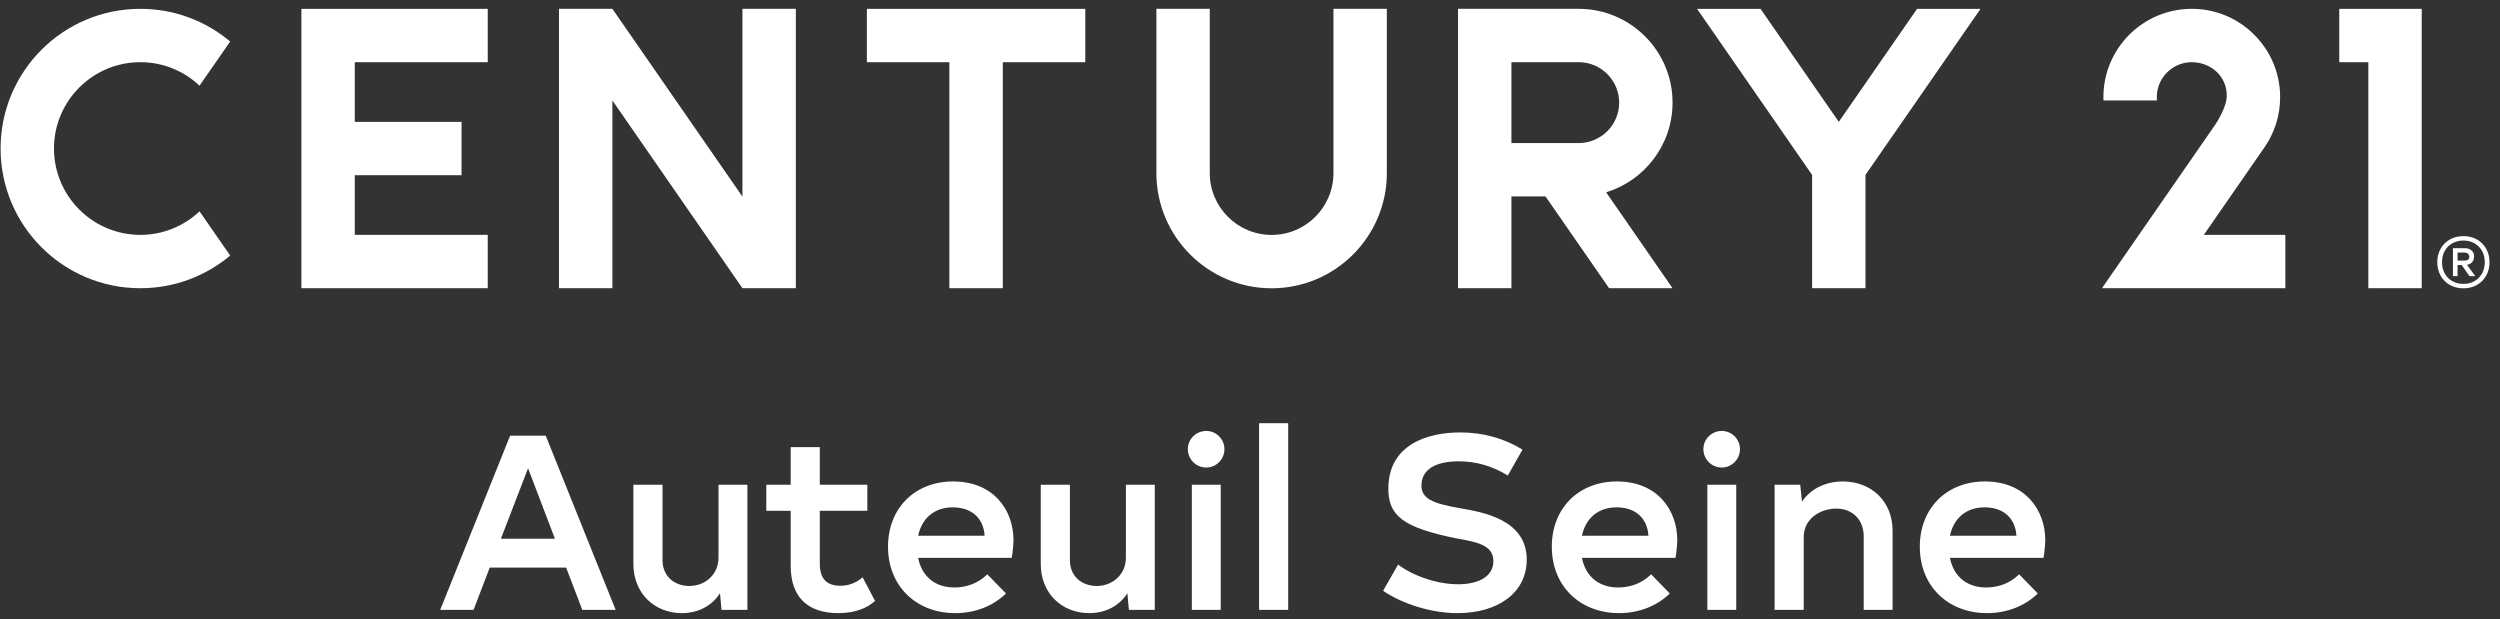 <?xml version="1.0" encoding="UTF-8"?>
<svg xmlns="http://www.w3.org/2000/svg" width="226" height="56" viewBox="0 0 226 56" fill="none">
  <rect x="0" y="0" width="226" height="56" fill="#333333" stroke="none"/>
  <path d="M52.641 55.134L51.178 51.309H44.271L42.809 55.134H39.794L46.116 39.384H49.334L55.656 55.134H52.641ZM45.283 48.699H50.166L47.736 42.332L45.283 48.699ZM64.954 43.817H67.564V55.134H65.224L65.089 53.627C64.369 54.752 63.132 55.427 61.647 55.427C59.172 55.427 57.259 53.649 57.259 50.972V43.817H59.892V50.634C59.892 52.164 61.039 52.974 62.322 52.974C63.627 52.974 64.954 52.052 64.954 50.387V43.817ZM77.98 52.187L79.105 54.324C78.43 54.932 77.373 55.427 75.775 55.427C73.008 55.427 71.478 53.964 71.478 51.152V46.179H69.273V43.817H71.478V40.419H74.11V43.817H78.408V46.179H74.11V50.972C74.11 52.322 74.74 52.952 75.978 52.952C76.608 52.952 77.305 52.772 77.98 52.187ZM82.999 50.432C83.337 52.119 84.529 53.109 86.284 53.109C87.432 53.109 88.489 52.682 89.254 51.917L90.942 53.649C89.794 54.774 88.174 55.427 86.352 55.427C82.864 55.427 80.277 53.019 80.277 49.419C80.277 45.977 82.662 43.524 86.172 43.524C89.839 43.524 91.617 46.134 91.617 48.812C91.617 49.172 91.549 49.959 91.459 50.432H82.999ZM86.127 45.864C84.462 45.864 83.337 46.854 82.999 48.429H89.007C88.939 46.967 87.949 45.864 86.127 45.864ZM101.781 43.817H104.391V55.134H102.051L101.916 53.627C101.196 54.752 99.958 55.427 98.473 55.427C95.998 55.427 94.085 53.649 94.085 50.972V43.817H96.718V50.634C96.718 52.164 97.865 52.974 99.148 52.974C100.453 52.974 101.781 52.052 101.781 50.387V43.817ZM109.047 42.264C108.124 42.264 107.382 41.522 107.382 40.599C107.382 39.699 108.124 38.957 109.047 38.957C109.947 38.957 110.689 39.699 110.689 40.599C110.689 41.522 109.947 42.264 109.047 42.264ZM110.352 43.817V55.134H107.742V43.817H110.352ZM113.82 55.134V38.259H116.452V55.134H113.82ZM131.74 55.427C128.86 55.427 126.137 54.212 125.035 53.402L126.385 51.039C127.757 52.074 129.94 52.817 131.807 52.817C133.697 52.817 135.002 52.097 135.002 50.724C135.002 49.217 133.405 48.992 131.582 48.654C126.857 47.687 125.507 46.629 125.507 44.177C125.507 40.172 129.062 39.092 132.01 39.092C134.147 39.092 136.015 39.654 137.635 40.644L136.307 42.984C134.867 42.107 133.405 41.702 131.875 41.702C129.602 41.702 128.5 42.557 128.5 43.884C128.5 45.009 129.355 45.504 132.055 45.954C134.147 46.314 138.017 47.012 138.017 50.589C138.017 53.514 135.52 55.427 131.74 55.427ZM143.006 50.432C143.344 52.119 144.536 53.109 146.291 53.109C147.439 53.109 148.496 52.682 149.261 51.917L150.949 53.649C149.801 54.774 148.181 55.427 146.359 55.427C142.871 55.427 140.284 53.019 140.284 49.419C140.284 45.977 142.669 43.524 146.179 43.524C149.846 43.524 151.624 46.134 151.624 48.812C151.624 49.172 151.556 49.959 151.466 50.432H143.006ZM146.134 45.864C144.469 45.864 143.344 46.854 143.006 48.429H149.014C148.946 46.967 147.956 45.864 146.134 45.864ZM155.651 42.264C154.728 42.264 153.986 41.522 153.986 40.599C153.986 39.699 154.728 38.957 155.651 38.957C156.551 38.957 157.293 39.699 157.293 40.599C157.293 41.522 156.551 42.264 155.651 42.264ZM156.956 43.817V55.134H154.346V43.817H156.956ZM166.589 43.524C169.154 43.524 171.089 45.302 171.089 47.979V55.134H168.479V48.474C168.479 47.012 167.489 45.977 166.004 45.977C164.586 45.977 163.056 46.854 163.056 48.564V55.134H160.424V43.817H162.741L162.899 45.347C163.686 44.199 165.014 43.524 166.589 43.524ZM176.273 50.432C176.611 52.119 177.803 53.109 179.558 53.109C180.706 53.109 181.763 52.682 182.528 51.917L184.216 53.649C183.068 54.774 181.448 55.427 179.626 55.427C176.138 55.427 173.551 53.019 173.551 49.419C173.551 45.977 175.936 43.524 179.446 43.524C183.113 43.524 184.891 46.134 184.891 48.812C184.891 49.172 184.823 49.959 184.733 50.432H176.273ZM179.401 45.864C177.736 45.864 176.611 46.854 176.273 48.429H182.281C182.213 46.967 181.223 45.864 179.401 45.864Z" fill="white"></path>
  <path d="M120.544 15.65C120.544 18.73 118.039 21.238 114.955 21.238C111.871 21.238 109.363 18.73 109.363 15.65V0.796H104.538V15.65C104.538 21.391 109.21 26.061 114.955 26.061C120.7 26.061 125.37 21.391 125.37 15.65V0.796H120.544V15.65Z" fill="white"></path>
  <path d="M12.688 5.621C14.757 5.621 16.64 6.429 18.038 7.745L20.809 3.752C18.613 1.91 15.782 0.798 12.688 0.798C5.711 0.798 0.053 6.452 0.053 13.426C0.053 20.401 5.711 26.055 12.688 26.055C15.782 26.055 18.613 24.944 20.809 23.102L18.038 19.106C16.64 20.424 14.757 21.233 12.688 21.233C8.38 21.233 4.879 17.73 4.879 13.426C4.879 9.123 8.38 5.621 12.688 5.621Z" fill="white"></path>
  <path d="M67.117 0.798V17.774L55.36 0.798H50.532V26.055H55.36V9.08L67.117 26.055H71.944V0.798H67.117Z" fill="white"></path>
  <path d="M78.366 0.8V5.623H85.824V26.054H90.652V5.623H98.109V0.8H78.366Z" fill="white"></path>
  <path d="M211.47 0.8V5.623H214.098V26.054H218.923V0.8H211.47Z" fill="white"></path>
  <path d="M27.246 0.8V26.054H44.091V21.231H32.072V15.839H41.723V11.018H32.072V5.623H44.091V0.8H27.246Z" fill="white"></path>
  <path d="M142.714 12.933H136.633V5.621H142.714C144.732 5.621 146.373 7.261 146.373 9.276C146.373 11.291 144.732 12.933 142.714 12.933ZM151.199 9.276C151.199 4.602 147.395 0.798 142.714 0.798H131.807V26.055H136.633V17.756H139.713L145.463 26.055H151.199L145.196 17.385C148.666 16.322 151.199 13.091 151.199 9.276Z" fill="white"></path>
  <path d="M173.303 0.8L166.227 11.014L159.152 0.8H153.415L163.816 15.814V26.054H168.64V15.81L179.04 0.8H173.303Z" fill="white"></path>
  <path d="M204.639 13.418L204.765 13.239C205.622 11.965 206.125 10.434 206.125 8.783C206.125 8.134 206.046 7.501 205.899 6.894C205.05 3.396 201.897 0.798 198.136 0.798C193.724 0.798 190.148 4.374 190.148 8.783L190.155 9.08H194.989L194.975 8.783C194.975 7.041 196.392 5.621 198.136 5.621C199.88 5.621 201.382 6.941 201.297 8.783C201.262 9.595 200.552 10.843 200.282 11.236C200.012 11.631 190.016 26.055 190.016 26.055H206.595V21.233H199.224L204.639 13.418Z" fill="white"></path>
  <path d="M222.165 23.557H222.821C223.091 23.557 223.231 23.434 223.231 23.186L223.121 22.919L222.821 22.827H222.165V23.557ZM223.488 23.688C223.373 23.823 223.218 23.905 223.014 23.939L223.765 24.962H223.239L222.536 23.958H222.165V24.962H221.747V22.435H222.821C223.072 22.435 223.274 22.506 223.428 22.641C223.584 22.775 223.658 22.96 223.658 23.186C223.658 23.389 223.602 23.555 223.488 23.688ZM223.689 25.415C223.979 25.25 224.209 25.022 224.377 24.722C224.541 24.428 224.624 24.09 224.624 23.703C224.624 23.319 224.541 22.981 224.377 22.683C224.209 22.388 223.979 22.157 223.689 21.994C223.394 21.827 223.064 21.744 222.693 21.744C222.322 21.744 221.989 21.827 221.692 21.994C221.396 22.157 221.166 22.388 221.005 22.683C220.839 22.981 220.759 23.319 220.759 23.703C220.759 24.09 220.839 24.428 221.005 24.722C221.166 25.022 221.396 25.25 221.692 25.415C221.989 25.582 222.324 25.664 222.693 25.664C223.062 25.664 223.394 25.582 223.689 25.415ZM223.903 21.641C224.259 21.838 224.541 22.12 224.745 22.477C224.951 22.842 225.053 23.248 225.053 23.703C225.053 24.161 224.951 24.567 224.745 24.93C224.541 25.289 224.259 25.567 223.903 25.766C223.545 25.965 223.143 26.064 222.693 26.064C222.246 26.064 221.841 25.965 221.482 25.766C221.125 25.567 220.843 25.289 220.638 24.93C220.434 24.567 220.33 24.161 220.33 23.703C220.33 23.248 220.434 22.842 220.638 22.477C220.843 22.12 221.125 21.838 221.482 21.641C221.841 21.443 222.246 21.343 222.693 21.343C223.143 21.343 223.545 21.443 223.903 21.641Z" fill="white"></path>
</svg>
